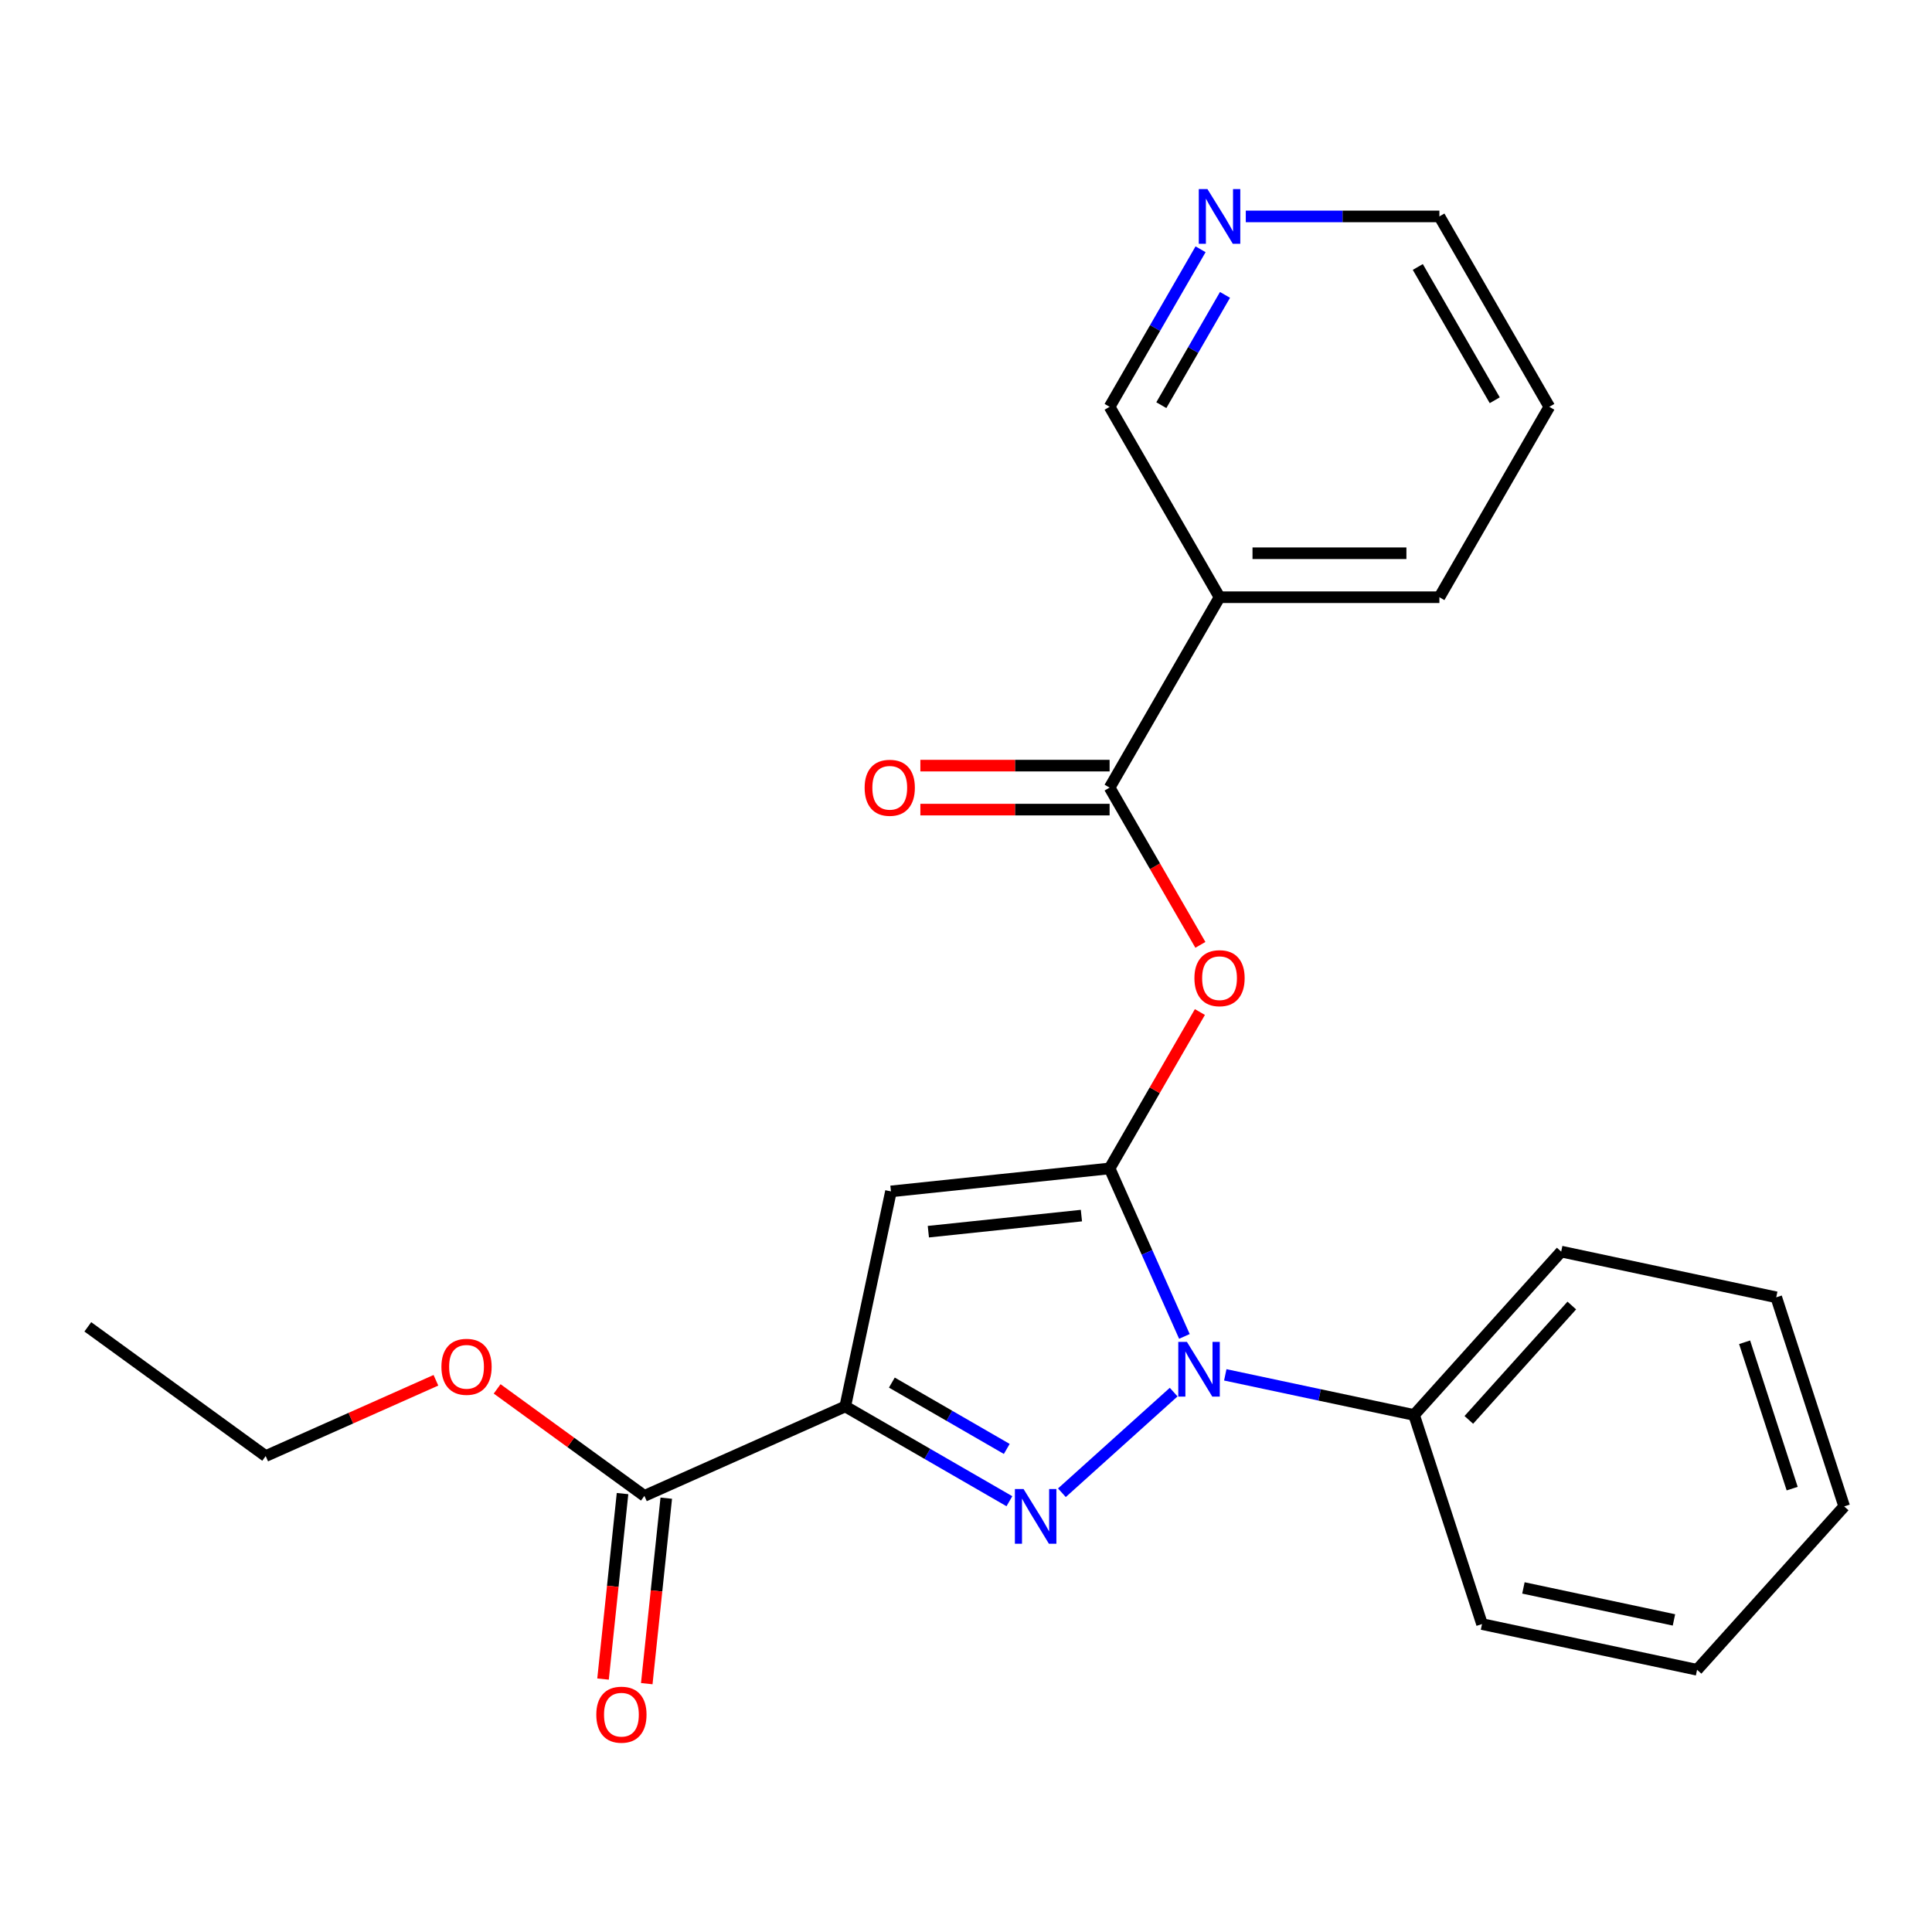 <?xml version='1.0' encoding='iso-8859-1'?>
<svg version='1.1' baseProfile='full'
              xmlns='http://www.w3.org/2000/svg'
                      xmlns:rdkit='http://www.rdkit.org/xml'
                      xmlns:xlink='http://www.w3.org/1999/xlink'
                  xml:space='preserve'
width='1000px' height='1000px' viewBox='0 0 1000 1000'>
<!-- END OF HEADER -->
<rect style='opacity:1.0;fill:#FFFFFF;stroke:none' width='1000' height='1000' x='0' y='0'> </rect>
<path class='bond-1' d='M 574.331,604.772 L 593.688,648.249' style='fill:none;fill-rule:evenodd;stroke:#000000;stroke-width:6px;stroke-linecap:butt;stroke-linejoin:miter;stroke-opacity:1' />
<path class='bond-1' d='M 593.688,648.249 L 613.045,691.726' style='fill:none;fill-rule:evenodd;stroke:#0000FF;stroke-width:6px;stroke-linecap:butt;stroke-linejoin:miter;stroke-opacity:1' />
<path class='bond-3' d='M 574.331,604.772 L 461.158,616.667' style='fill:none;fill-rule:evenodd;stroke:#000000;stroke-width:6px;stroke-linecap:butt;stroke-linejoin:miter;stroke-opacity:1' />
<path class='bond-3' d='M 559.734,629.191 L 480.513,637.518' style='fill:none;fill-rule:evenodd;stroke:#000000;stroke-width:6px;stroke-linecap:butt;stroke-linejoin:miter;stroke-opacity:1' />
<path class='bond-4' d='M 574.331,604.772 L 597.698,564.3' style='fill:none;fill-rule:evenodd;stroke:#000000;stroke-width:6px;stroke-linecap:butt;stroke-linejoin:miter;stroke-opacity:1' />
<path class='bond-4' d='M 597.698,564.3 L 621.065,523.827' style='fill:none;fill-rule:evenodd;stroke:#FF0000;stroke-width:6px;stroke-linecap:butt;stroke-linejoin:miter;stroke-opacity:1' />
<path class='bond-0' d='M 549.634,772.644 L 607.488,720.551' style='fill:none;fill-rule:evenodd;stroke:#0000FF;stroke-width:6px;stroke-linecap:butt;stroke-linejoin:miter;stroke-opacity:1' />
<path class='bond-24' d='M 522.464,777.032 L 479.981,752.505' style='fill:none;fill-rule:evenodd;stroke:#0000FF;stroke-width:6px;stroke-linecap:butt;stroke-linejoin:miter;stroke-opacity:1' />
<path class='bond-24' d='M 479.981,752.505 L 437.498,727.977' style='fill:none;fill-rule:evenodd;stroke:#000000;stroke-width:6px;stroke-linecap:butt;stroke-linejoin:miter;stroke-opacity:1' />
<path class='bond-24' d='M 521.098,749.964 L 491.36,732.795' style='fill:none;fill-rule:evenodd;stroke:#0000FF;stroke-width:6px;stroke-linecap:butt;stroke-linejoin:miter;stroke-opacity:1' />
<path class='bond-24' d='M 491.36,732.795 L 461.622,715.625' style='fill:none;fill-rule:evenodd;stroke:#000000;stroke-width:6px;stroke-linecap:butt;stroke-linejoin:miter;stroke-opacity:1' />
<path class='bond-8' d='M 634.201,711.618 L 683.063,722.004' style='fill:none;fill-rule:evenodd;stroke:#0000FF;stroke-width:6px;stroke-linecap:butt;stroke-linejoin:miter;stroke-opacity:1' />
<path class='bond-8' d='M 683.063,722.004 L 731.926,732.39' style='fill:none;fill-rule:evenodd;stroke:#000000;stroke-width:6px;stroke-linecap:butt;stroke-linejoin:miter;stroke-opacity:1' />
<path class='bond-2' d='M 437.498,727.977 L 461.158,616.667' style='fill:none;fill-rule:evenodd;stroke:#000000;stroke-width:6px;stroke-linecap:butt;stroke-linejoin:miter;stroke-opacity:1' />
<path class='bond-6' d='M 437.498,727.977 L 333.54,774.262' style='fill:none;fill-rule:evenodd;stroke:#000000;stroke-width:6px;stroke-linecap:butt;stroke-linejoin:miter;stroke-opacity:1' />
<path class='bond-5' d='M 621.319,489.057 L 597.825,448.364' style='fill:none;fill-rule:evenodd;stroke:#FF0000;stroke-width:6px;stroke-linecap:butt;stroke-linejoin:miter;stroke-opacity:1' />
<path class='bond-5' d='M 597.825,448.364 L 574.331,407.671' style='fill:none;fill-rule:evenodd;stroke:#000000;stroke-width:6px;stroke-linecap:butt;stroke-linejoin:miter;stroke-opacity:1' />
<path class='bond-7' d='M 574.331,407.671 L 631.229,309.12' style='fill:none;fill-rule:evenodd;stroke:#000000;stroke-width:6px;stroke-linecap:butt;stroke-linejoin:miter;stroke-opacity:1' />
<path class='bond-9' d='M 574.331,396.291 L 525.355,396.291' style='fill:none;fill-rule:evenodd;stroke:#000000;stroke-width:6px;stroke-linecap:butt;stroke-linejoin:miter;stroke-opacity:1' />
<path class='bond-9' d='M 525.355,396.291 L 476.379,396.291' style='fill:none;fill-rule:evenodd;stroke:#FF0000;stroke-width:6px;stroke-linecap:butt;stroke-linejoin:miter;stroke-opacity:1' />
<path class='bond-9' d='M 574.331,419.051 L 525.355,419.051' style='fill:none;fill-rule:evenodd;stroke:#000000;stroke-width:6px;stroke-linecap:butt;stroke-linejoin:miter;stroke-opacity:1' />
<path class='bond-9' d='M 525.355,419.051 L 476.379,419.051' style='fill:none;fill-rule:evenodd;stroke:#FF0000;stroke-width:6px;stroke-linecap:butt;stroke-linejoin:miter;stroke-opacity:1' />
<path class='bond-10' d='M 322.222,773.073 L 317.177,821.077' style='fill:none;fill-rule:evenodd;stroke:#000000;stroke-width:6px;stroke-linecap:butt;stroke-linejoin:miter;stroke-opacity:1' />
<path class='bond-10' d='M 317.177,821.077 L 312.131,869.081' style='fill:none;fill-rule:evenodd;stroke:#FF0000;stroke-width:6px;stroke-linecap:butt;stroke-linejoin:miter;stroke-opacity:1' />
<path class='bond-10' d='M 344.857,775.452 L 339.811,823.456' style='fill:none;fill-rule:evenodd;stroke:#000000;stroke-width:6px;stroke-linecap:butt;stroke-linejoin:miter;stroke-opacity:1' />
<path class='bond-10' d='M 339.811,823.456 L 334.766,871.46' style='fill:none;fill-rule:evenodd;stroke:#FF0000;stroke-width:6px;stroke-linecap:butt;stroke-linejoin:miter;stroke-opacity:1' />
<path class='bond-12' d='M 333.54,774.262 L 295.43,746.575' style='fill:none;fill-rule:evenodd;stroke:#000000;stroke-width:6px;stroke-linecap:butt;stroke-linejoin:miter;stroke-opacity:1' />
<path class='bond-12' d='M 295.43,746.575 L 257.321,718.887' style='fill:none;fill-rule:evenodd;stroke:#FF0000;stroke-width:6px;stroke-linecap:butt;stroke-linejoin:miter;stroke-opacity:1' />
<path class='bond-13' d='M 631.229,309.12 L 574.331,210.57' style='fill:none;fill-rule:evenodd;stroke:#000000;stroke-width:6px;stroke-linecap:butt;stroke-linejoin:miter;stroke-opacity:1' />
<path class='bond-14' d='M 631.229,309.12 L 745.026,309.12' style='fill:none;fill-rule:evenodd;stroke:#000000;stroke-width:6px;stroke-linecap:butt;stroke-linejoin:miter;stroke-opacity:1' />
<path class='bond-14' d='M 648.298,286.361 L 727.956,286.361' style='fill:none;fill-rule:evenodd;stroke:#000000;stroke-width:6px;stroke-linecap:butt;stroke-linejoin:miter;stroke-opacity:1' />
<path class='bond-16' d='M 731.926,732.39 L 808.071,647.823' style='fill:none;fill-rule:evenodd;stroke:#000000;stroke-width:6px;stroke-linecap:butt;stroke-linejoin:miter;stroke-opacity:1' />
<path class='bond-16' d='M 760.261,734.934 L 813.562,675.737' style='fill:none;fill-rule:evenodd;stroke:#000000;stroke-width:6px;stroke-linecap:butt;stroke-linejoin:miter;stroke-opacity:1' />
<path class='bond-17' d='M 731.926,732.39 L 767.091,840.617' style='fill:none;fill-rule:evenodd;stroke:#000000;stroke-width:6px;stroke-linecap:butt;stroke-linejoin:miter;stroke-opacity:1' />
<path class='bond-11' d='M 621.411,129.024 L 597.871,169.797' style='fill:none;fill-rule:evenodd;stroke:#0000FF;stroke-width:6px;stroke-linecap:butt;stroke-linejoin:miter;stroke-opacity:1' />
<path class='bond-11' d='M 597.871,169.797 L 574.331,210.57' style='fill:none;fill-rule:evenodd;stroke:#000000;stroke-width:6px;stroke-linecap:butt;stroke-linejoin:miter;stroke-opacity:1' />
<path class='bond-11' d='M 634.059,152.635 L 617.581,181.176' style='fill:none;fill-rule:evenodd;stroke:#0000FF;stroke-width:6px;stroke-linecap:butt;stroke-linejoin:miter;stroke-opacity:1' />
<path class='bond-11' d='M 617.581,181.176 L 601.103,209.717' style='fill:none;fill-rule:evenodd;stroke:#000000;stroke-width:6px;stroke-linecap:butt;stroke-linejoin:miter;stroke-opacity:1' />
<path class='bond-26' d='M 644.814,112.019 L 694.92,112.019' style='fill:none;fill-rule:evenodd;stroke:#0000FF;stroke-width:6px;stroke-linecap:butt;stroke-linejoin:miter;stroke-opacity:1' />
<path class='bond-26' d='M 694.92,112.019 L 745.026,112.019' style='fill:none;fill-rule:evenodd;stroke:#000000;stroke-width:6px;stroke-linecap:butt;stroke-linejoin:miter;stroke-opacity:1' />
<path class='bond-18' d='M 225.631,714.429 L 181.575,734.044' style='fill:none;fill-rule:evenodd;stroke:#FF0000;stroke-width:6px;stroke-linecap:butt;stroke-linejoin:miter;stroke-opacity:1' />
<path class='bond-18' d='M 181.575,734.044 L 137.518,753.66' style='fill:none;fill-rule:evenodd;stroke:#000000;stroke-width:6px;stroke-linecap:butt;stroke-linejoin:miter;stroke-opacity:1' />
<path class='bond-19' d='M 745.026,309.12 L 801.924,210.57' style='fill:none;fill-rule:evenodd;stroke:#000000;stroke-width:6px;stroke-linecap:butt;stroke-linejoin:miter;stroke-opacity:1' />
<path class='bond-15' d='M 745.026,112.019 L 801.924,210.57' style='fill:none;fill-rule:evenodd;stroke:#000000;stroke-width:6px;stroke-linecap:butt;stroke-linejoin:miter;stroke-opacity:1' />
<path class='bond-15' d='M 733.85,138.181 L 773.679,207.167' style='fill:none;fill-rule:evenodd;stroke:#000000;stroke-width:6px;stroke-linecap:butt;stroke-linejoin:miter;stroke-opacity:1' />
<path class='bond-22' d='M 808.071,647.823 L 919.38,671.483' style='fill:none;fill-rule:evenodd;stroke:#000000;stroke-width:6px;stroke-linecap:butt;stroke-linejoin:miter;stroke-opacity:1' />
<path class='bond-21' d='M 767.091,840.617 L 878.401,864.277' style='fill:none;fill-rule:evenodd;stroke:#000000;stroke-width:6px;stroke-linecap:butt;stroke-linejoin:miter;stroke-opacity:1' />
<path class='bond-21' d='M 788.519,821.904 L 866.436,838.466' style='fill:none;fill-rule:evenodd;stroke:#000000;stroke-width:6px;stroke-linecap:butt;stroke-linejoin:miter;stroke-opacity:1' />
<path class='bond-20' d='M 137.518,753.66 L 45.455,686.772' style='fill:none;fill-rule:evenodd;stroke:#000000;stroke-width:6px;stroke-linecap:butt;stroke-linejoin:miter;stroke-opacity:1' />
<path class='bond-23' d='M 878.401,864.277 L 954.545,779.71' style='fill:none;fill-rule:evenodd;stroke:#000000;stroke-width:6px;stroke-linecap:butt;stroke-linejoin:miter;stroke-opacity:1' />
<path class='bond-25' d='M 919.38,671.483 L 954.545,779.71' style='fill:none;fill-rule:evenodd;stroke:#000000;stroke-width:6px;stroke-linecap:butt;stroke-linejoin:miter;stroke-opacity:1' />
<path class='bond-25' d='M 903.01,694.75 L 927.625,770.509' style='fill:none;fill-rule:evenodd;stroke:#000000;stroke-width:6px;stroke-linecap:butt;stroke-linejoin:miter;stroke-opacity:1' />
<path  class='atom-1' d='M 529.789 770.716
L 539.069 785.716
Q 539.989 787.196, 541.469 789.876
Q 542.949 792.556, 543.029 792.716
L 543.029 770.716
L 546.789 770.716
L 546.789 799.036
L 542.909 799.036
L 532.949 782.636
Q 531.789 780.716, 530.549 778.516
Q 529.349 776.316, 528.989 775.636
L 528.989 799.036
L 525.309 799.036
L 525.309 770.716
L 529.789 770.716
' fill='#0000FF'/>
<path  class='atom-2' d='M 614.356 694.571
L 623.636 709.571
Q 624.556 711.051, 626.036 713.731
Q 627.516 716.411, 627.596 716.571
L 627.596 694.571
L 631.356 694.571
L 631.356 722.891
L 627.476 722.891
L 617.516 706.491
Q 616.356 704.571, 615.116 702.371
Q 613.916 700.171, 613.556 699.491
L 613.556 722.891
L 609.876 722.891
L 609.876 694.571
L 614.356 694.571
' fill='#0000FF'/>
<path  class='atom-5' d='M 618.229 506.302
Q 618.229 499.502, 621.589 495.702
Q 624.949 491.902, 631.229 491.902
Q 637.509 491.902, 640.869 495.702
Q 644.229 499.502, 644.229 506.302
Q 644.229 513.182, 640.829 517.102
Q 637.429 520.982, 631.229 520.982
Q 624.989 520.982, 621.589 517.102
Q 618.229 513.222, 618.229 506.302
M 631.229 517.782
Q 635.549 517.782, 637.869 514.902
Q 640.229 511.982, 640.229 506.302
Q 640.229 500.742, 637.869 497.942
Q 635.549 495.102, 631.229 495.102
Q 626.909 495.102, 624.549 497.902
Q 622.229 500.702, 622.229 506.302
Q 622.229 512.022, 624.549 514.902
Q 626.909 517.782, 631.229 517.782
' fill='#FF0000'/>
<path  class='atom-10' d='M 447.534 407.751
Q 447.534 400.951, 450.894 397.151
Q 454.254 393.351, 460.534 393.351
Q 466.814 393.351, 470.174 397.151
Q 473.534 400.951, 473.534 407.751
Q 473.534 414.631, 470.134 418.551
Q 466.734 422.431, 460.534 422.431
Q 454.294 422.431, 450.894 418.551
Q 447.534 414.671, 447.534 407.751
M 460.534 419.231
Q 464.854 419.231, 467.174 416.351
Q 469.534 413.431, 469.534 407.751
Q 469.534 402.191, 467.174 399.391
Q 464.854 396.551, 460.534 396.551
Q 456.214 396.551, 453.854 399.351
Q 451.534 402.151, 451.534 407.751
Q 451.534 413.471, 453.854 416.351
Q 456.214 419.231, 460.534 419.231
' fill='#FF0000'/>
<path  class='atom-11' d='M 308.645 887.516
Q 308.645 880.716, 312.005 876.916
Q 315.365 873.116, 321.645 873.116
Q 327.925 873.116, 331.285 876.916
Q 334.645 880.716, 334.645 887.516
Q 334.645 894.396, 331.245 898.316
Q 327.845 902.196, 321.645 902.196
Q 315.405 902.196, 312.005 898.316
Q 308.645 894.436, 308.645 887.516
M 321.645 898.996
Q 325.965 898.996, 328.285 896.116
Q 330.645 893.196, 330.645 887.516
Q 330.645 881.956, 328.285 879.156
Q 325.965 876.316, 321.645 876.316
Q 317.325 876.316, 314.965 879.116
Q 312.645 881.916, 312.645 887.516
Q 312.645 893.236, 314.965 896.116
Q 317.325 898.996, 321.645 898.996
' fill='#FF0000'/>
<path  class='atom-12' d='M 624.969 97.859
L 634.249 112.859
Q 635.169 114.339, 636.649 117.019
Q 638.129 119.699, 638.209 119.859
L 638.209 97.859
L 641.969 97.859
L 641.969 126.179
L 638.089 126.179
L 628.129 109.779
Q 626.969 107.859, 625.729 105.659
Q 624.529 103.459, 624.169 102.779
L 624.169 126.179
L 620.489 126.179
L 620.489 97.859
L 624.969 97.859
' fill='#0000FF'/>
<path  class='atom-13' d='M 228.476 707.455
Q 228.476 700.655, 231.836 696.855
Q 235.196 693.055, 241.476 693.055
Q 247.756 693.055, 251.116 696.855
Q 254.476 700.655, 254.476 707.455
Q 254.476 714.335, 251.076 718.255
Q 247.676 722.135, 241.476 722.135
Q 235.236 722.135, 231.836 718.255
Q 228.476 714.375, 228.476 707.455
M 241.476 718.935
Q 245.796 718.935, 248.116 716.055
Q 250.476 713.135, 250.476 707.455
Q 250.476 701.895, 248.116 699.095
Q 245.796 696.255, 241.476 696.255
Q 237.156 696.255, 234.796 699.055
Q 232.476 701.855, 232.476 707.455
Q 232.476 713.175, 234.796 716.055
Q 237.156 718.935, 241.476 718.935
' fill='#FF0000'/>
</svg>
